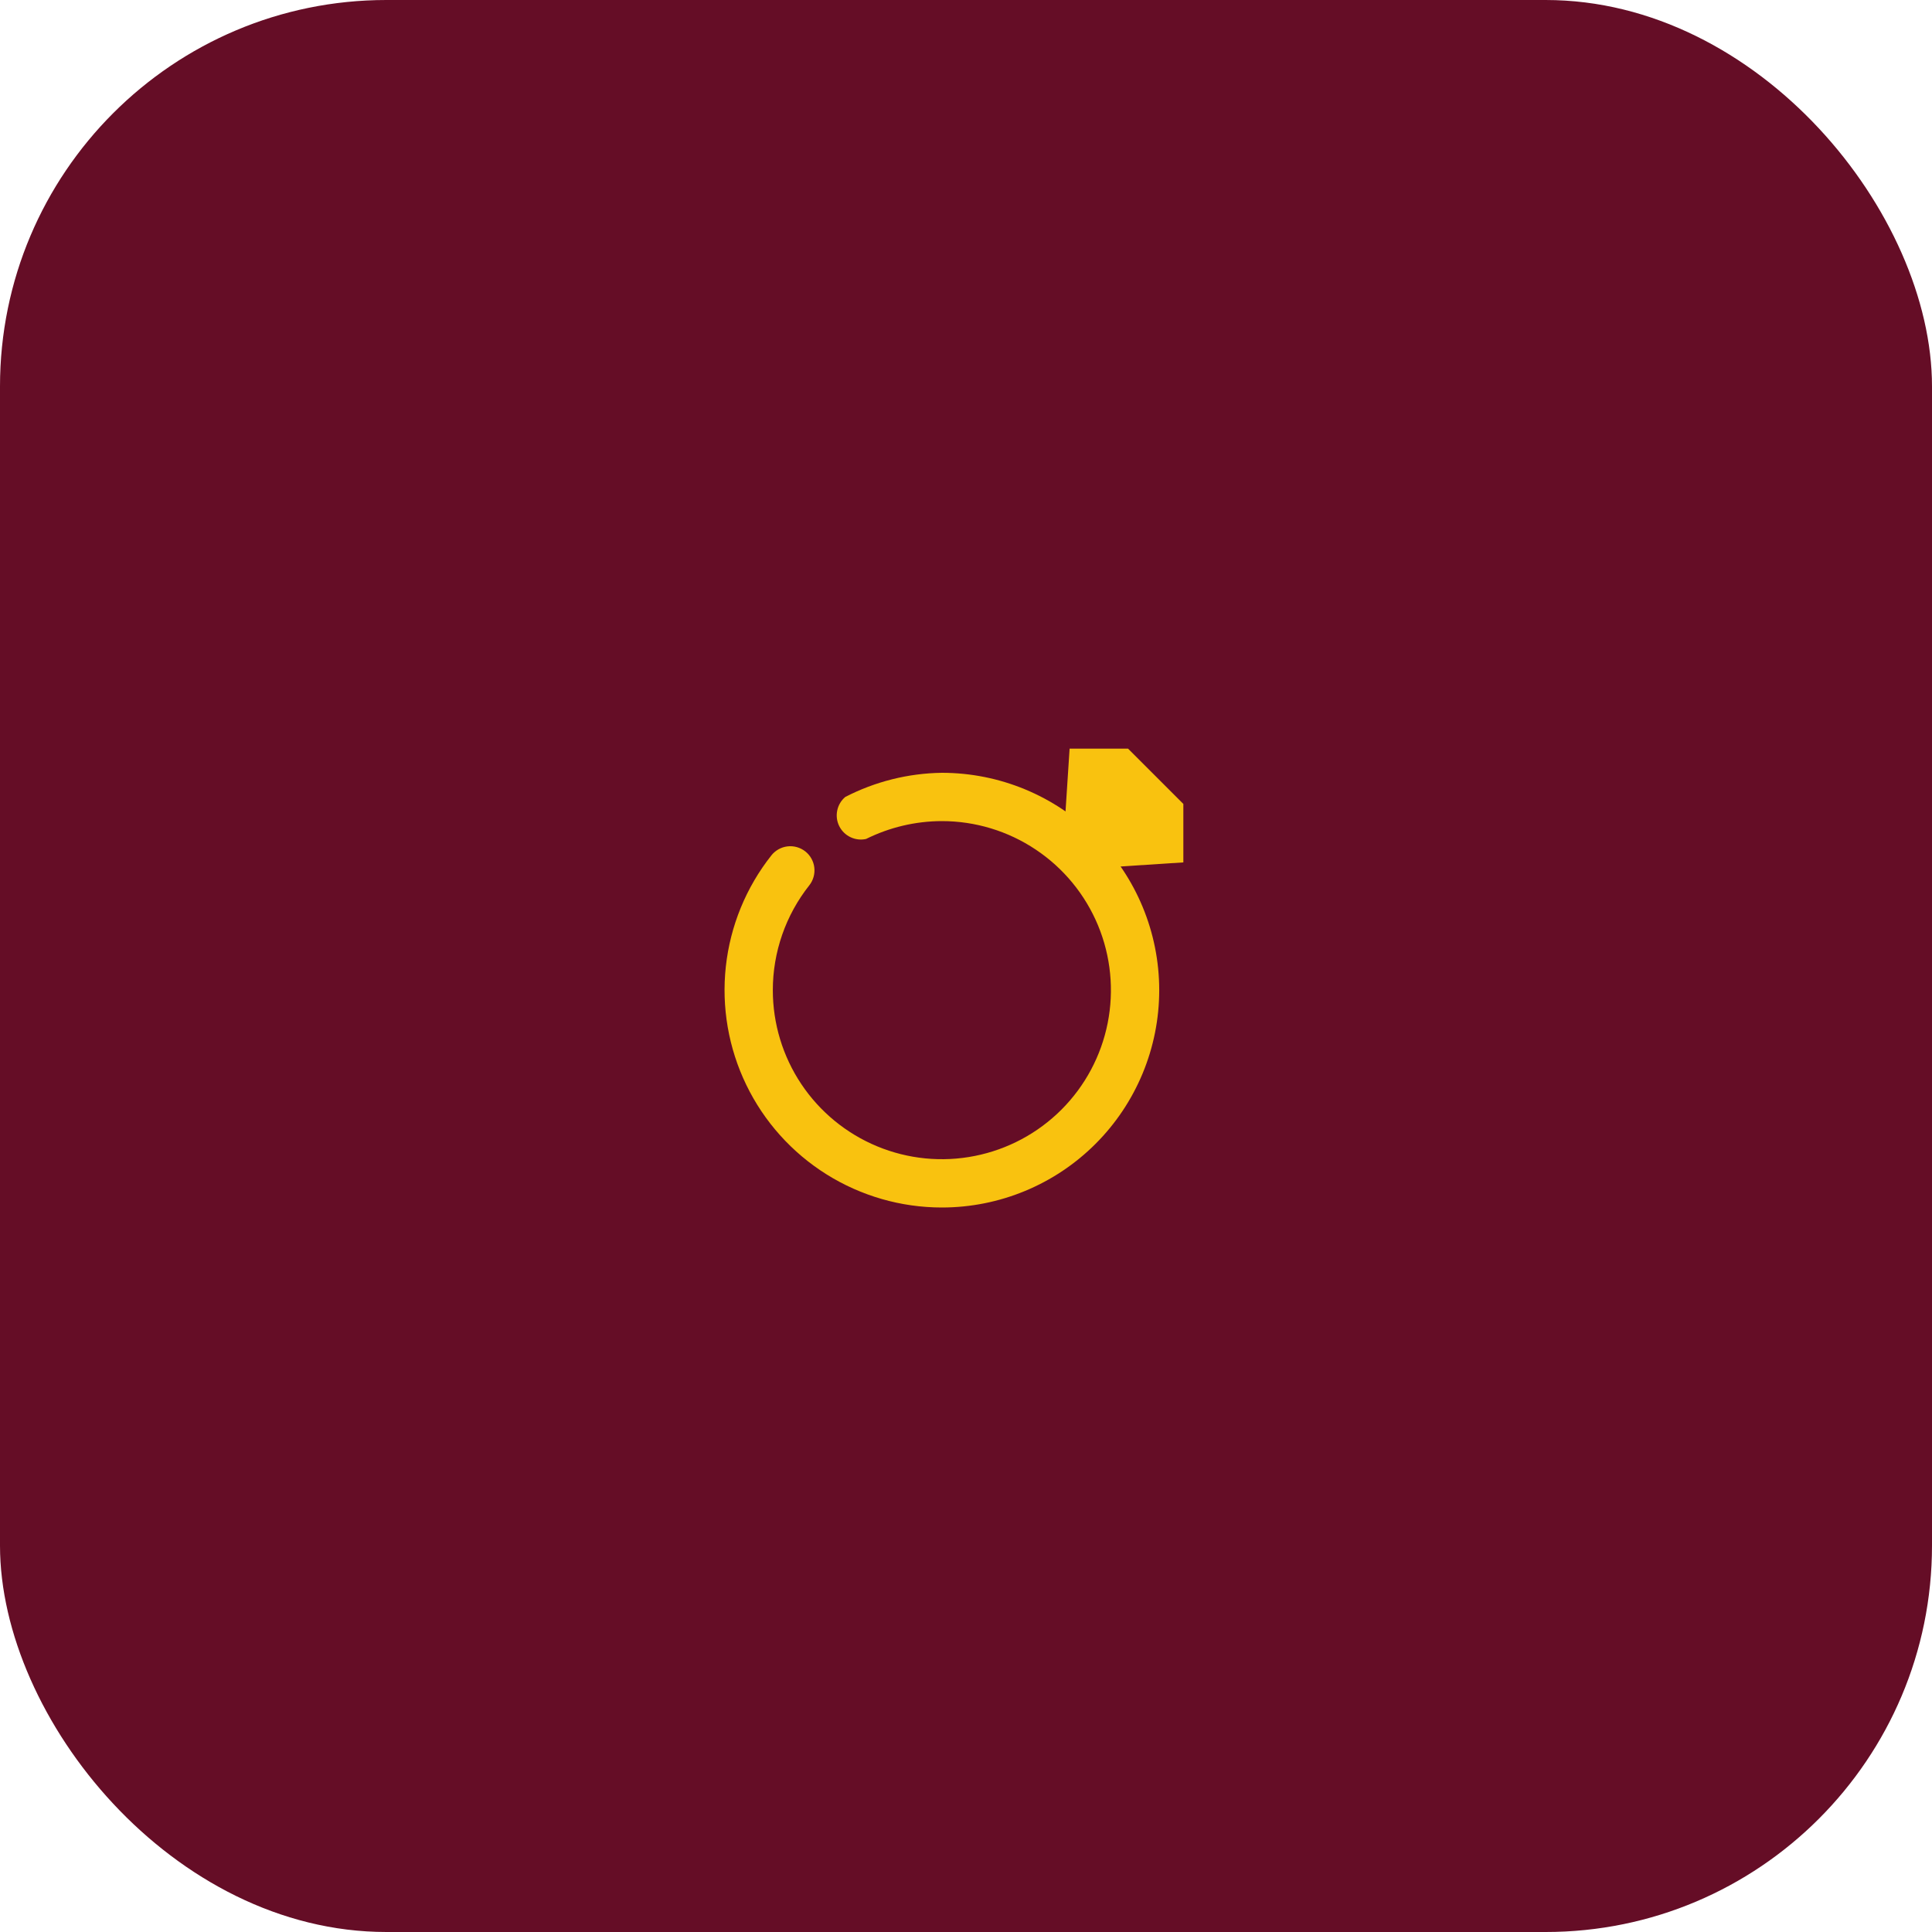 <svg width="80" height="80" viewBox="0 0 80 80" fill="none" xmlns="http://www.w3.org/2000/svg">
<rect width="80" height="80" rx="16" fill="#650D26"/>
<path d="M44.54 36L44 35.46L44.29 31H46.71L49 33.29V35.71L44.54 36Z" fill="#F9C20F"/>
<path d="M39.001 50C37.31 50 35.654 49.523 34.221 48.625C32.789 47.727 31.638 46.444 30.902 44.922C30.165 43.401 29.872 41.702 30.055 40.022C30.239 38.341 30.892 36.746 31.941 35.42C32.022 35.317 32.123 35.231 32.238 35.167C32.352 35.103 32.478 35.062 32.609 35.047C32.739 35.031 32.871 35.042 32.998 35.078C33.124 35.113 33.242 35.174 33.346 35.255C33.449 35.336 33.535 35.437 33.599 35.552C33.663 35.667 33.704 35.793 33.719 35.923C33.734 36.054 33.724 36.186 33.688 36.312C33.652 36.439 33.592 36.557 33.511 36.66C32.533 37.895 32.001 39.425 32.001 41C32.001 42.385 32.411 43.738 33.18 44.889C33.949 46.04 35.043 46.937 36.322 47.467C37.601 47.997 39.008 48.136 40.366 47.865C41.724 47.595 42.971 46.929 43.95 45.95C44.929 44.971 45.596 43.724 45.866 42.366C46.136 41.008 45.998 39.6 45.468 38.321C44.938 37.042 44.041 35.949 42.889 35.18C41.738 34.41 40.385 34 39.001 34C37.911 34.002 36.837 34.256 35.861 34.74C35.642 34.788 35.415 34.761 35.214 34.664C35.012 34.568 34.849 34.406 34.75 34.206C34.651 34.006 34.622 33.779 34.668 33.56C34.713 33.341 34.83 33.144 35.001 33C36.239 32.362 37.608 32.019 39.001 32C41.388 32 43.677 32.948 45.364 34.636C47.052 36.324 48.001 38.613 48.001 41C48.001 43.387 47.052 45.676 45.364 47.364C43.677 49.052 41.388 50 39.001 50Z" fill="#F9C20F"/>
</svg>
